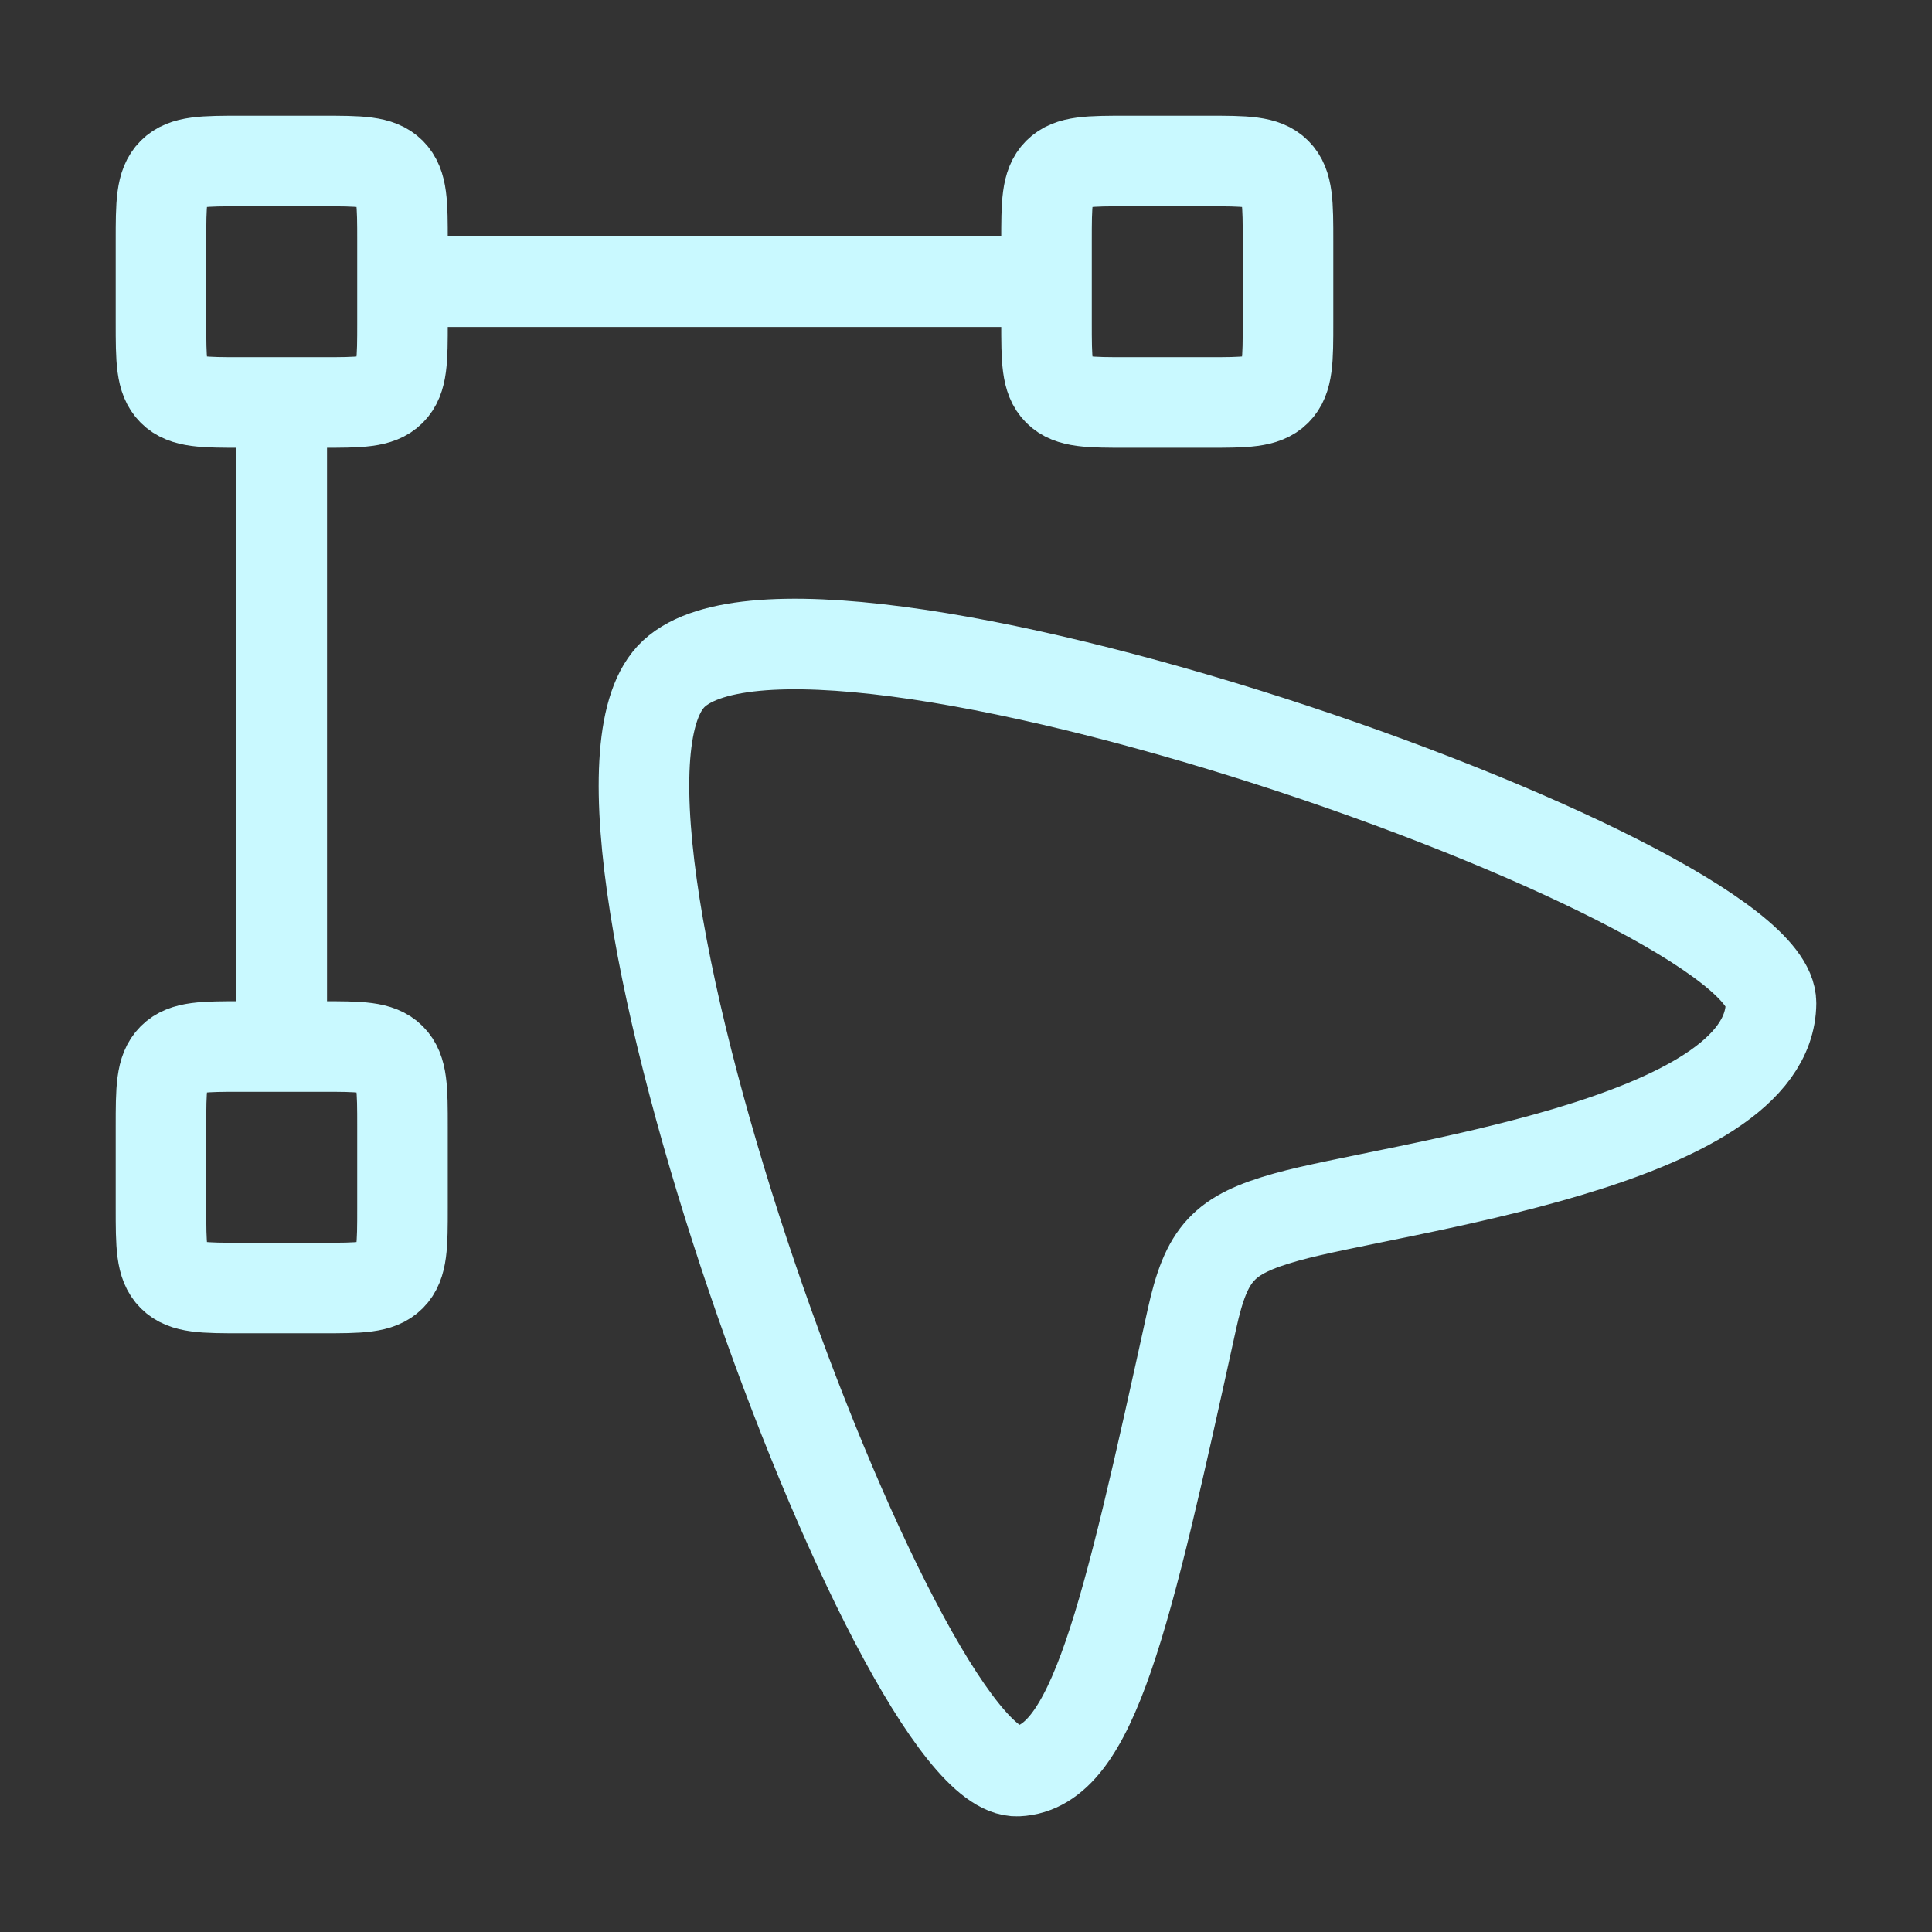 <?xml version="1.0" encoding="utf-8"?>
<svg xmlns="http://www.w3.org/2000/svg" fill="none" height="100%" overflow="visible" preserveAspectRatio="none" style="display: block;" viewBox="0 0 64 64" width="100%">
<rect x="0" y="0" width="64" height="64" fill="#333333" stroke="none"/>
<g id="hugeicons:cursor-edit-02">
<path d="M22.221 22.419C26.501 17.813 58.693 29.101 58.667 33.227C58.637 37.899 46.096 39.339 42.619 40.315C40.528 40.901 39.968 41.501 39.485 43.693C37.304 53.621 36.205 58.557 33.709 58.669C29.728 58.845 18.045 26.92 22.221 22.421M9.333 34.667V13.333M34.667 9.333H13.333M42.667 8C42.667 6.744 42.667 6.115 42.277 5.723C41.885 5.333 41.253 5.333 40 5.333H37.333C36.077 5.333 35.448 5.333 35.056 5.723C34.667 6.115 34.667 6.747 34.667 8V10.667C34.667 11.923 34.667 12.552 35.056 12.944C35.448 13.333 36.08 13.333 37.333 13.333H40C41.256 13.333 41.885 13.333 42.277 12.944C42.667 12.552 42.667 11.92 42.667 10.667V8ZM13.333 8C13.333 6.744 13.333 6.115 12.944 5.723C12.552 5.333 11.92 5.333 10.667 5.333H8C6.744 5.333 6.115 5.333 5.723 5.723C5.333 6.115 5.333 6.747 5.333 8V10.667C5.333 11.923 5.333 12.552 5.723 12.944C6.115 13.333 6.747 13.333 8 13.333H10.667C11.923 13.333 12.552 13.333 12.944 12.944C13.333 12.552 13.333 11.92 13.333 10.667V8ZM13.333 37.333C13.333 36.077 13.333 35.448 12.944 35.056C12.552 34.667 11.92 34.667 10.667 34.667H8C6.744 34.667 6.115 34.667 5.723 35.056C5.333 35.448 5.333 36.08 5.333 37.333V40C5.333 41.256 5.333 41.885 5.723 42.277C6.115 42.667 6.747 42.667 8 42.667H10.667C11.923 42.667 12.552 42.667 12.944 42.277C13.333 41.885 13.333 41.253 13.333 40V37.333Z" id="Vector" stroke="#C9F9FF" stroke-linecap="round" stroke-width="3"/>
</g>
</svg>
